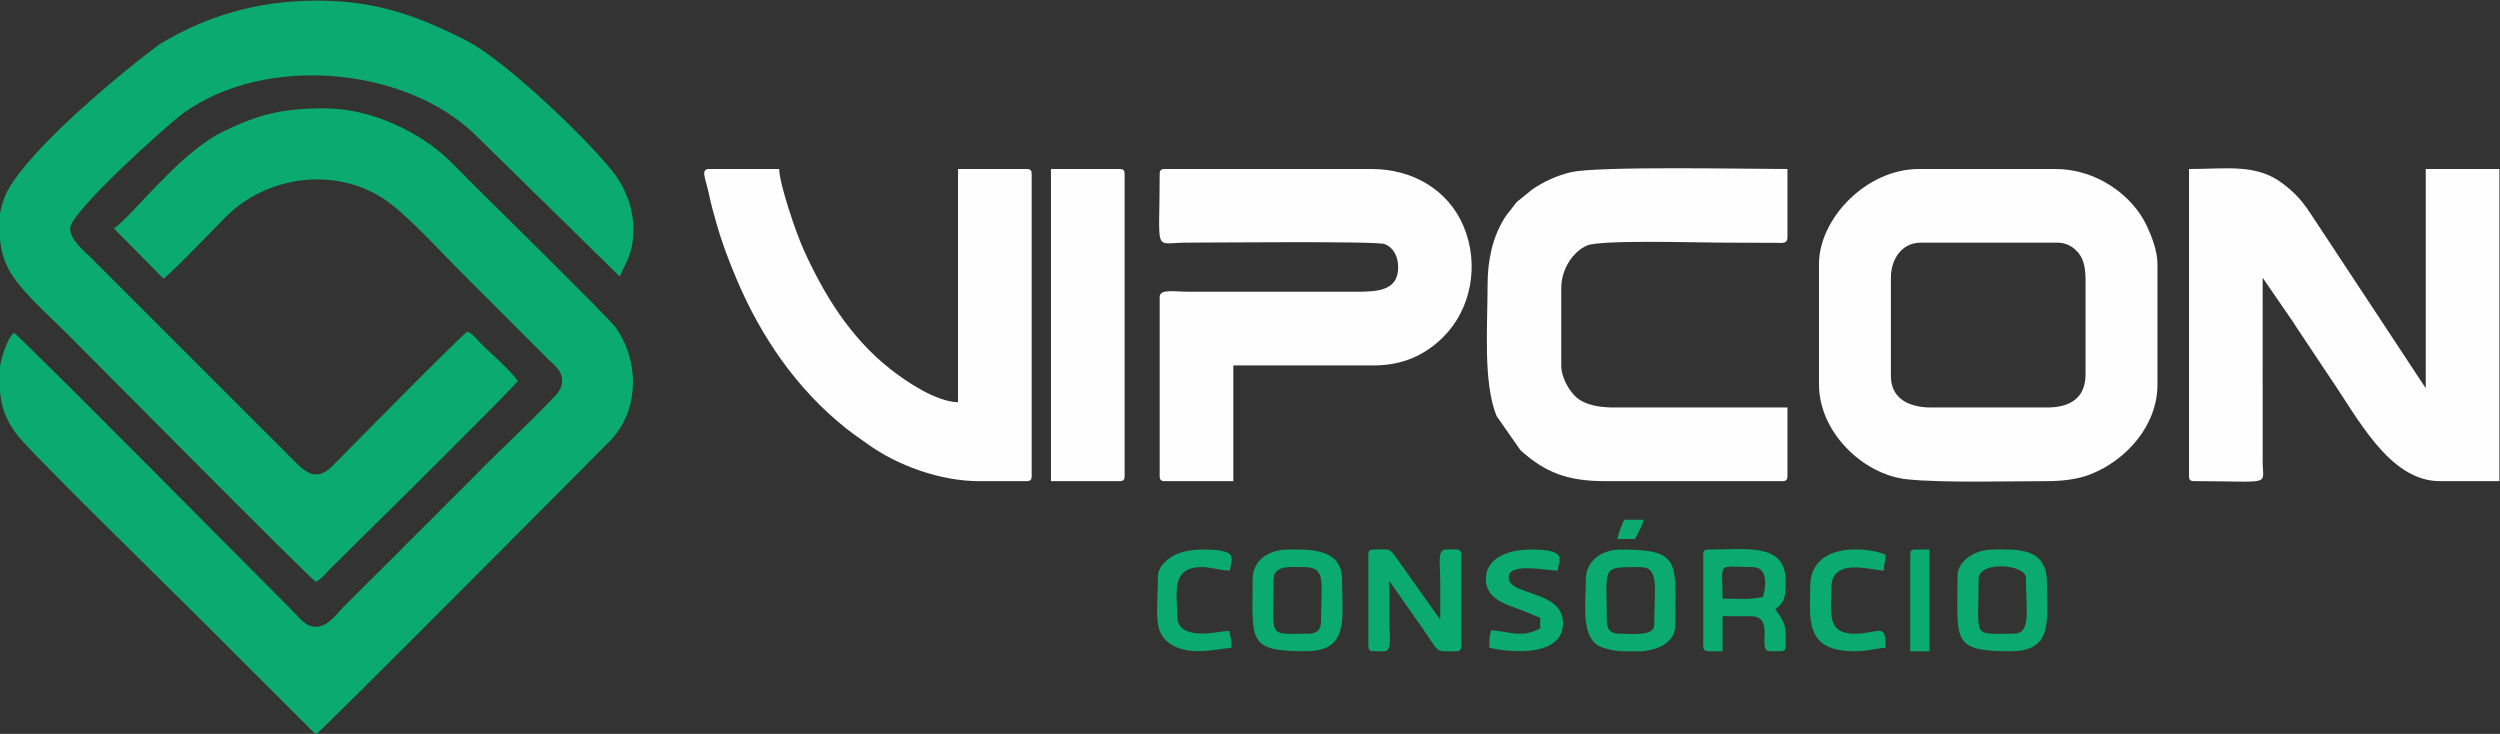 <?xml version="1.0" encoding="UTF-8"?> <svg xmlns="http://www.w3.org/2000/svg" xmlns:xlink="http://www.w3.org/1999/xlink" xmlns:xodm="http://www.corel.com/coreldraw/odm/2003" xml:space="preserve" width="138.786mm" height="40.739mm" version="1.1" style="shape-rendering:geometricPrecision; text-rendering:geometricPrecision; image-rendering:optimizeQuality; fill-rule:evenodd; clip-rule:evenodd" viewBox="0 0 13878.64 4073.9"><rect x="0" y="0" width="13878.64" height="4073.9" fill="#333333" stroke="none"/> <defs> <style type="text/css"> .fil0 {fill:#0BAA70} .fil1 {fill:#FEFEFE} </style> </defs> <g id="Camada_x0020_1">  <g id="_2176569459840"> <g> <path class="fil0" d="M632.07 1268.08l275.54 278.75c42.33,-27.52 304.83,-302.29 348.78,-345.82 226.59,-224.22 600.44,-276.21 873.27,-97.54 124.65,81.62 307.04,284.17 419.41,396.62l489.01 489.01c25.23,25.24 61.47,51.91 75.27,86.8 18.97,47.84 -0.42,89.25 -28.45,118.89 -144.79,153.01 -302.13,296.45 -449.46,447.43l-137.1 137.01c-0.93,0.93 -2.28,2.2 -3.21,3.05l-114.99 115.5c-5.68,5.67 -3.9,4.23 -9.23,9.48 -5.17,5 -3.98,3.64 -9.66,9.06l-127.77 127.61c-0.85,0.93 -2.12,2.28 -3.05,3.22l-43.36 43.77c-0.93,0.85 -2.28,2.12 -3.21,2.97 -94.67,94.41 -189.93,188.07 -284.01,282.9 -39.04,42.26 -83.49,102.63 -146.49,102.63 -58.94,0 -91.2,-50.63 -123.12,-82.56 -169.52,-169.52 -1508.27,-1519.78 -1552.55,-1549.5 -35.82,26.25 -81.04,156.57 -81.04,224.31 0,140.82 10.84,221.51 93.4,336.42 64.35,89.67 835.51,842.79 986.82,994.11 0.85,0.85 2.21,2.2 3.05,3.13 224.31,224.48 448.71,448.03 673.44,672.08 40.98,-27.43 1496.24,-1491.66 1630.54,-1627.23 167.57,-169.02 167.15,-446.17 32.68,-634.07 -35.65,-49.79 -713.49,-716.36 -808.32,-811.2 -67.58,-67.58 -131.34,-138.71 -209.75,-195.19 -166.05,-119.73 -379.27,-208.22 -601.63,-208.22 -233.62,0 -365.21,35.23 -557,128.21 -246.41,119.56 -502.98,468.09 -607.81,538.37l0 0z"></path> <path class="fil0" d="M-3.35 1218.2c0,101.36 2.54,179.86 47.67,270.04 59.02,117.78 231.68,267.83 327.7,363.77 82.73,82.81 1337.14,1348.65 1381.34,1378.29 29.63,-15.75 51.82,-43.1 75.36,-67.91 0.85,-0.93 2.12,-2.29 3.05,-3.14l203.48 -201.44c58.85,-56.4 813.58,-804.18 839.32,-842.54 -39.13,-58.51 -147.34,-150.47 -203.99,-207.12 -20.41,-20.41 -48.52,-59.61 -76.3,-66.98 -41.15,27.52 -651.84,647.61 -749.05,745.92 -100.6,101.61 -165.71,18.12 -246.07,-62.32l-1090.13 -1090.05c-40.48,-40.56 -119.9,-103.22 -119.9,-166.64 0,-90.86 542.78,-577.33 626.44,-638.04 459.71,-333.8 1240.17,-256.83 1623.84,119.47 801.98,786.4 0,0 801.98,786.4 14.06,-52.5 74.77,-110.84 74.77,-261.65 0,-118.55 -40.9,-212.37 -88.23,-285.45 -90.35,-139.55 -600.79,-642.87 -842.03,-765.14 -274.78,-139.38 -503.24,-220.16 -826.36,-220.16 -334.65,0 -617.22,87.38 -873.28,241.75 -201.19,148.44 -726.19,580.2 -850.24,825.43 -15.32,30.14 -39.37,106.27 -39.37,147.51l0 0z"></path> </g> <g> <g> <path class="fil1" d="M12152.2 2641.88c0,22.35 6.77,29.13 29.21,29.13 435.58,0 381.04,30.57 379.77,-106.95l-0.17 -1022.22 158.6 230.74c14.31,19.48 15.08,22.61 27.01,41.16l182.91 274.61c157.92,227.69 332.78,582.66 614.75,582.66l331 0 0 -1732.75 -408.9 0 0 1216.81 -599.68 -909.09c-62.83,-94.08 -90.78,-148.1 -192.73,-226.01 -147.5,-112.78 -310.17,-81.71 -521.77,-81.71l0 1703.62 0 0z"></path> <path class="fil1" d="M10497.27 2086.99l0 -545.15c0,-106.78 63.42,-194.76 165.54,-194.76l759.3 0c49.28,0 87.98,22.52 117.19,58.09 27.78,33.78 38.53,83.91 38.53,146.4l0 525.68c0,130.74 -82.73,184.94 -214.15,184.94l-642.44 0c-126.59,0 -223.97,-50.81 -223.97,-175.2l0 0zm-399.09 -623.06l0 671.66c0,262.16 242.86,498.67 487.4,525 193.15,20.83 566.15,10.42 778.1,10.42 93.82,0 177.06,-12.2 243.61,-38.7 199.25,-79.34 369.7,-271.98 369.7,-496.72l0 -671.66c0,-72.99 -35.22,-159.95 -60.2,-212.45 -80.02,-168.51 -278.93,-313.22 -504.42,-313.22l-759.3 0c-295.61,0 -554.89,279.01 -554.89,525.67l0 0z"></path> <path class="fil1" d="M6437.94 967.47c0,449.21 -36.83,379.78 145.98,379.61 145.82,-0.08 1055.93,-9.31 1102.07,7.79 49.28,18.21 75.87,68.51 75.87,128.54 0,126.43 -105.34,136.76 -233.62,136.33l-924.84 -0.08c-86.54,0 -165.46,-17.19 -165.46,29.21l0 993.01c0,22.35 6.77,29.13 29.21,29.13l379.61 0 0 -642.44 778.77 0c159.7,0 283.76,-55.13 387.06,-158.09 154.11,-153.44 201.96,-400.69 112.45,-614 -85.86,-204.75 -286.29,-318.21 -509.24,-318.21l-1148.65 0c-22.44,0 -29.21,6.77 -29.21,29.21l0 -0.01z"></path> <path class="fil1" d="M8258.32 1580.79c0,230.66 -25.57,543.54 49.88,728.81l132.1 189.17c137.6,124.99 262.41,172.23 470.21,172.23l983.27 0c22.44,0 29.21,-6.77 29.21,-29.13l0 -379.69 -963.79 0c-83.16,0 -161.4,-15.15 -207.21,-55.63 -39.29,-34.8 -84.84,-108.39 -84.84,-177.99l0 -428.3c0,-107.03 65.54,-203.65 142.59,-237.09 76.89,-33.45 624.67,-16.09 753.03,-16.09l292.9 0.93c36.24,0.25 67.32,7.45 67.32,-30.06l0 -379.69c-214.49,0 -1047.45,-17.11 -1199.62,17.27 -77.82,17.61 -153.44,52.5 -216.09,95.34l-86.04 69.78c-15.92,17.36 -18.63,24.81 -34.21,43.69 -13.55,16.51 -21.76,25.58 -33.53,44.29 -66.98,106.95 -95.18,232.78 -95.18,372.16l0 0z"></path> <path class="fil1" d="M5435.28 2671.01l262.84 0c22.44,0 29.21,-6.78 29.21,-29.13l0 -1674.4c0,-22.44 -6.77,-29.22 -29.21,-29.22l-379.69 0 0 1294.71c-123.04,-2.71 -288.92,-115.41 -378.42,-186.2 -221.94,-175.54 -367.75,-413.57 -481.56,-667.09 -37.77,-84.08 -131,-354.46 -132.94,-441.42l-389.43 0c-49.62,0 -18.04,54.19 0.85,145.22 11.77,56.73 25.65,104.24 42.25,162.16 31,108.81 66.81,201.19 108.47,300.35 135.66,322.78 335.75,614.67 609,831.78 40.81,32.43 74.94,54.87 118.29,86.2 164.95,119.48 403.83,207.03 620.35,207.03l-0.01 0.01z"></path> <path class="fil1" d="M5834.36 2671.01l379.69 0c22.44,0 29.22,-6.78 29.22,-29.13l0 -1674.4c0,-22.44 -6.78,-29.22 -29.22,-29.22l-379.69 0 0 1732.75z"></path> </g> <g> <path class="fil0" d="M7596.32 3079.91l0 506.2c0,20.07 7.03,27.01 22.95,29.22l64.69 0c47,0 29.22,-85.7 29.22,-175.2 0,-71.47 0,-142.85 0,-214.23l140.39 200.34c115.58,158.77 110.76,185.45 160.38,189.09l69.18 0 1.02 0c21.59,-0.26 28.2,-7.12 28.2,-29.22l0 -506.2c0,-37.85 -24.98,-29.21 -87.64,-29.21 -47,0 -29.22,85.69 -29.22,175.2 0,71.38 0,142.76 0,214.23l-254.54 -358.78c-29.13,-39.03 -34.8,-30.65 -115.41,-30.65 -22.35,0 -29.21,6.77 -29.21,29.21l-0.01 0z"></path> <path class="fil0" d="M9786.66 3313.53c-74.35,17.36 -134.97,9.74 -223.89,9.74 0,-212.79 -36.74,-175.2 165.46,-175.2 107.29,0 62.5,156.32 58.43,165.46zm102.46 301.79l-63.51 0c-76.97,0 34.55,-194.67 -107.11,-194.67l-155.73 0 0 194.67 -84.25 0c-15.75,-2.62 -22.86,-10.16 -22.86,-29.21l0 -506.2c0,-22.44 6.77,-29.21 29.21,-29.21 211.78,0 428.38,-38.62 428.38,175.19 0,68.09 1.53,115.59 -58.42,155.81 25.82,38.61 58.42,72.65 58.42,136.25 0,77.98 6.69,94.5 -24.13,97.37z"></path> <path class="fil0" d="M11178.75 3517.95c-235.91,0 -194.68,32.51 -194.68,-301.71 0,-107.88 262.84,-81.37 262.84,-9.82 0,185.87 30.49,311.53 -68.16,311.53l0 0zm-311.53 -321.27c0,358.61 -37.77,418.64 292.05,418.64 241.75,0 204.41,-169.1 204.41,-379.69 0,-202.29 -172.65,-184.93 -301.79,-184.93 -94.16,0 -194.67,60.54 -194.67,145.98z"></path> <path class="fil0" d="M7265.4 3517.95c-235.91,0 -194.75,32.51 -194.75,-301.71 0,-80.86 94.75,-68.16 165.54,-68.16 130.49,0 97.3,80.36 97.3,301.79 0,45.38 -22.7,68.08 -68.09,68.08l0 0zm-311.52 -301.71c0,337.78 -32.94,399.09 292.05,399.09 247.85,0 204.41,-177.15 204.41,-399.09 0,-178.67 -195.18,-165.54 -301.79,-165.54 -106.18,0 -194.67,60.8 -194.67,165.54z"></path> <path class="fil0" d="M8920.25 3449.87c0,-307.89 -38.11,-301.79 185.01,-301.79 110.25,0 77.82,119.82 77.82,321.26 0,65.46 -128.28,48.61 -194.67,48.61 -45.47,0 -68.16,-22.69 -68.16,-68.08zm201.1 165.45l-128.03 0c-60.37,-6.69 -111.52,-21.84 -131.84,-38.53 -82.48,-67.32 -58,-221.51 -58,-360.55 0,-102.12 87.89,-165.54 194.67,-165.54 340.4,0 301.79,70.96 301.79,418.64 0,93.4 -83.58,134.38 -178.59,145.98z"></path> <path class="fil0" d="M8248.59 3216.24c0,112.79 124.47,143.78 205.93,173.68l95.86 40.47 0 58.34c-101.96,54.03 -164.11,18.8 -272.58,9.74 -9.32,39.89 -9.74,45.73 -9.74,97.38 126.17,29.38 408.82,49.62 408.82,-136.33 0,-184.85 -301.7,-151.15 -301.7,-253.1 0,-86.54 202.89,-38.87 272.49,-38.87 4.83,-57.66 61.47,-116.85 -145.98,-116.85 -126.26,0 -253.1,43.52 -253.1,165.54z"></path> <path class="fil0" d="M10049.49 3255.11c0,172.06 -37.42,360.21 243.37,360.21 74.6,0 113.89,-14.39 175.28,-19.47 0,-145.9 -31.84,-77.9 -175.28,-77.9 -155.64,0 -126.51,-124.14 -126.51,-253.11 0,-176.12 226.34,-97.29 292.05,-97.29 0,-48.94 8.72,-43.61 9.74,-87.64 -89.76,-43.02 -418.65,-77.06 -418.65,175.2z"></path> <path class="fil0" d="M6428.2 3196.68c0,207.29 -33.7,320.84 81.55,385.79 105.42,59.44 246.41,20.07 327.27,13.38 0,-27.44 -2.28,-46.49 -6.43,-62.41 -9.82,-37.6 6.01,-28.03 -27.35,-29.63 -23.29,-1.11 -268,63.84 -268,-83.16 0,-126 -37.85,-272.57 136.33,-272.57 58.85,0 96.87,19.47 155.72,19.47 11.01,-74.6 51.31,-116.85 -155.72,-116.85 -57.16,0 -120.75,13.63 -159.36,35.31 -33.79,19.05 -84,63.51 -84,110.67l-0.01 0z"></path> <path class="fil0" d="M10604.38 3079.91l0 535.42 107.12 0 0 -564.63 -77.9 0c-22.44,0 -29.22,6.77 -29.22,29.21z"></path> <path class="fil0" d="M8978.67 2992.27l97.38 0c15.5,-29.3 40.73,-73.16 48.69,-107.03l-107.12 0c-16.42,31.07 -29.97,68.41 -38.95,107.03z"></path> </g> </g> </g> </g> </svg> 